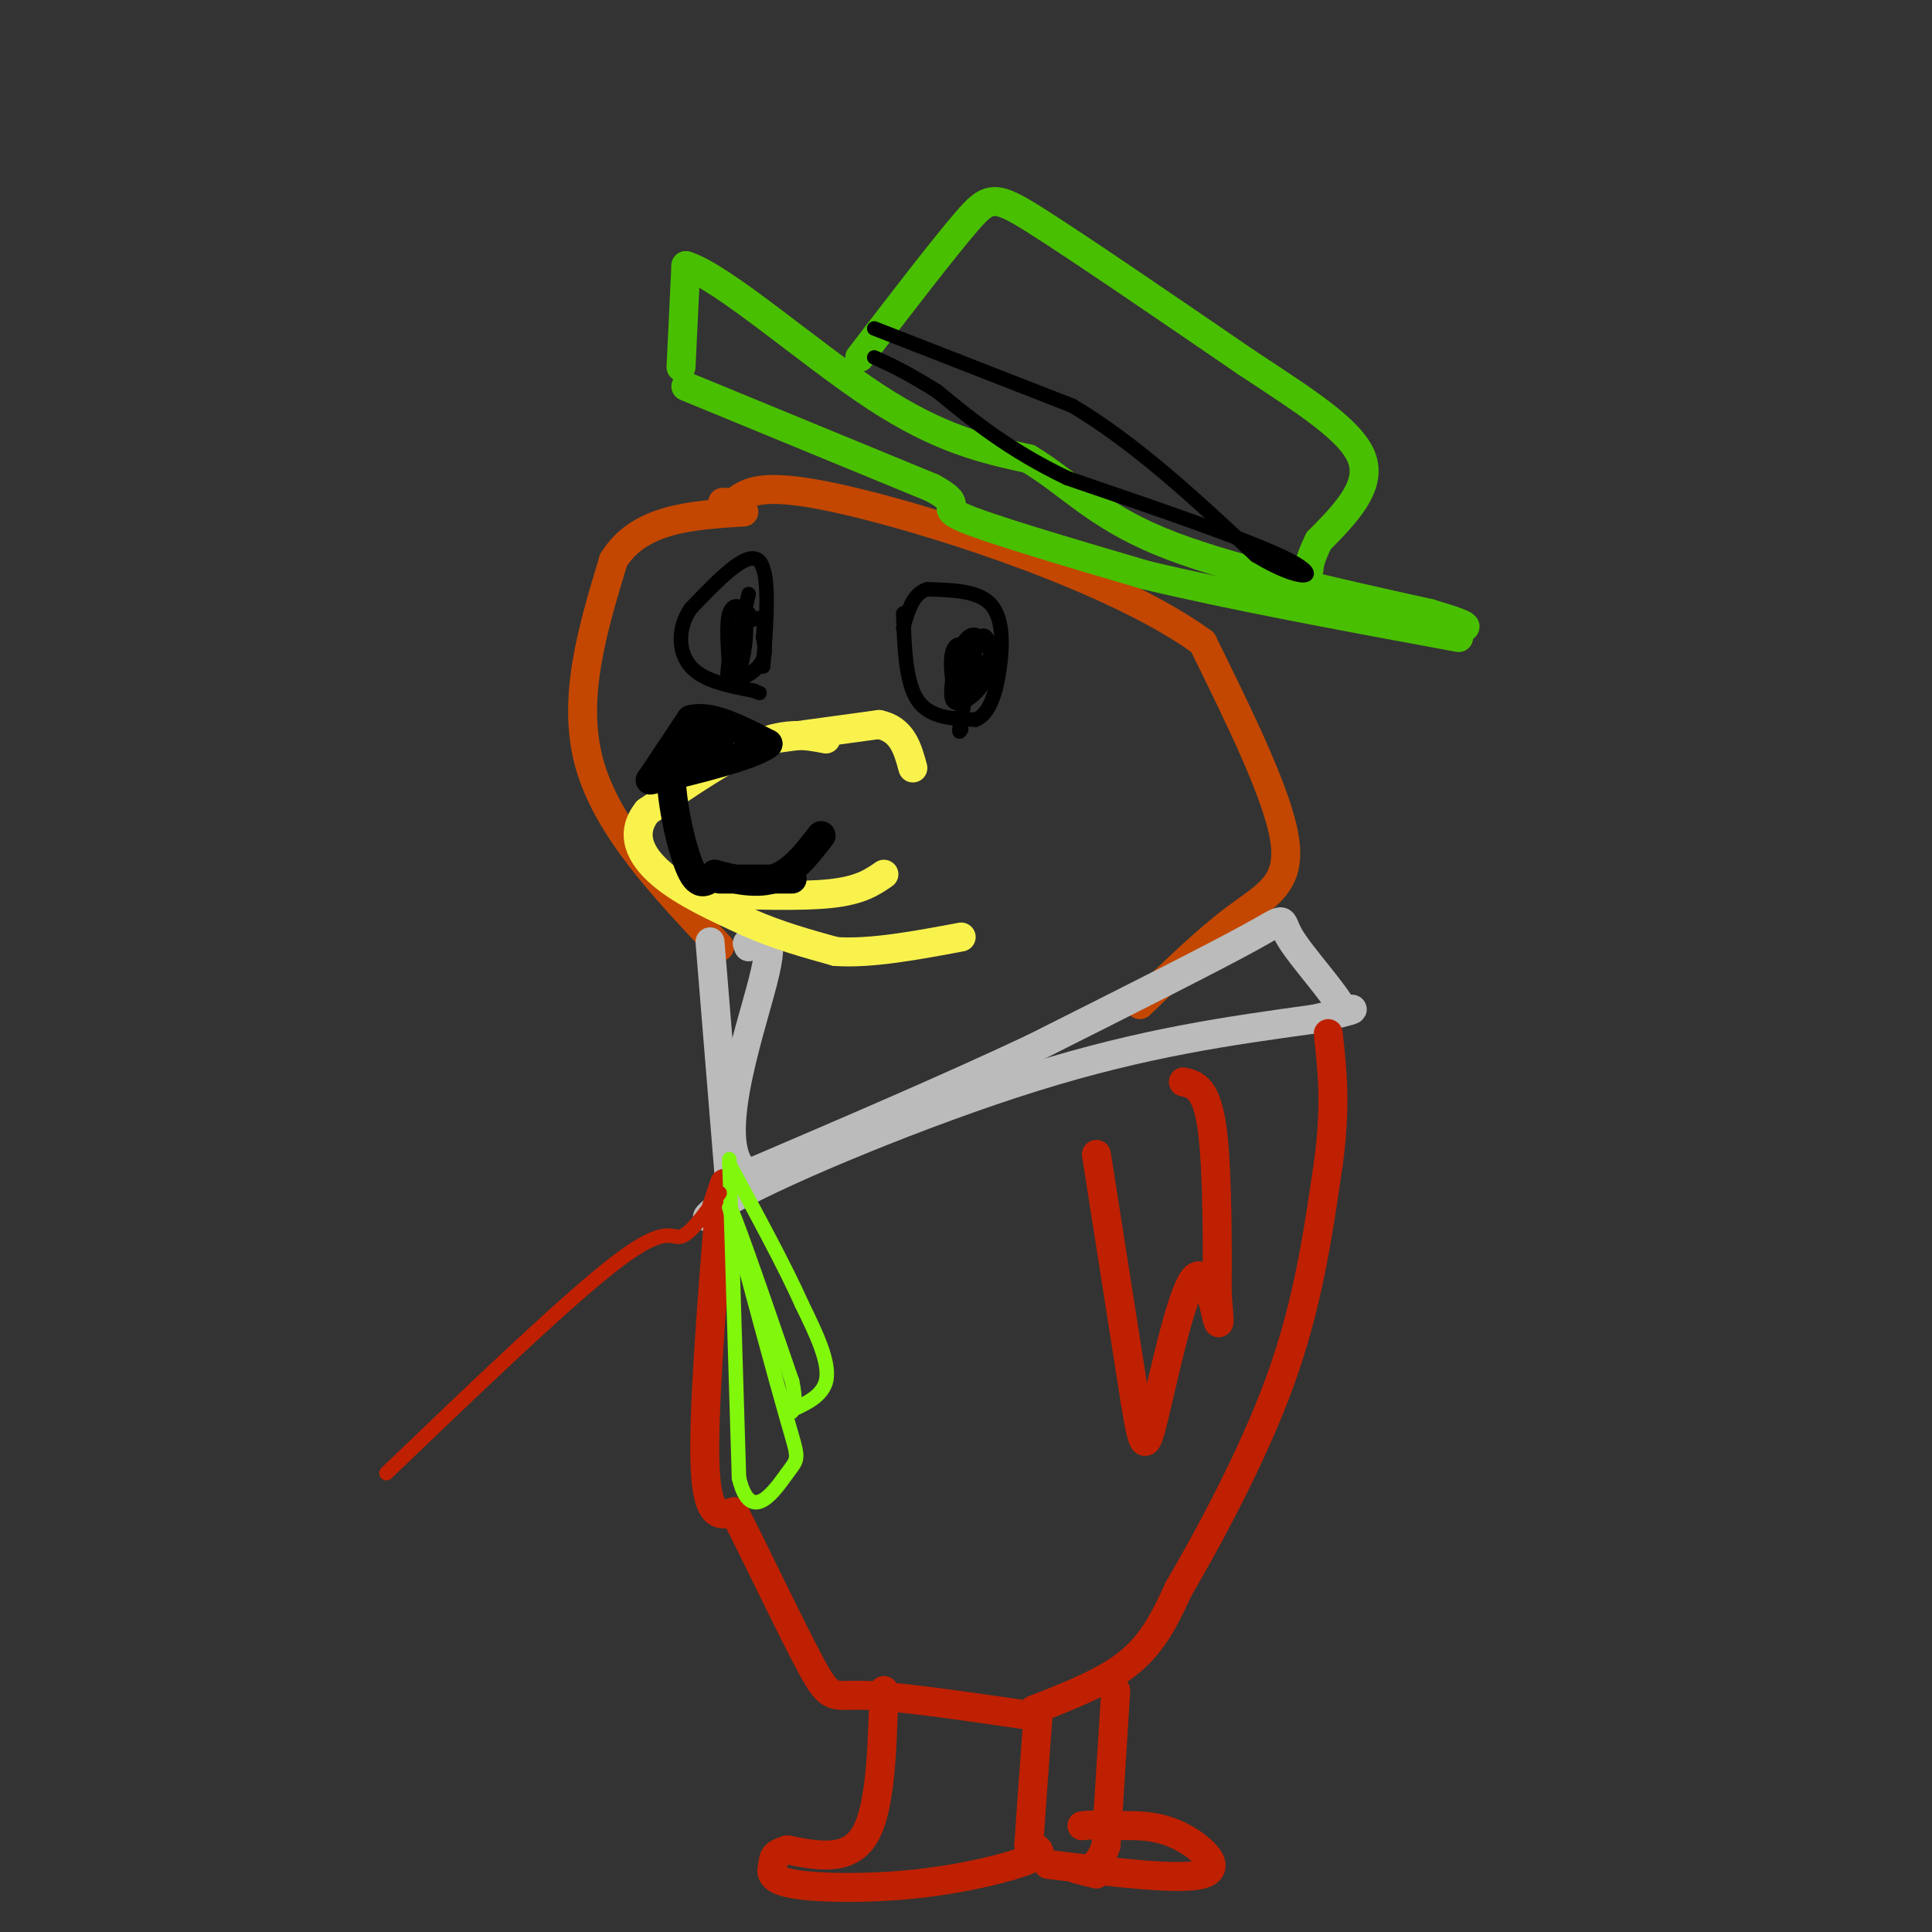 <svg viewBox='0 0 400 400' version='1.1' xmlns='http://www.w3.org/2000/svg' xmlns:xlink='http://www.w3.org/1999/xlink'><rect x="0" y="0" width="400" height="400" fill="#333333" stroke="none"/><g fill='none' stroke='#C34701' stroke-width='6' stroke-linecap='round' stroke-linejoin='round'><path d='M149,196c-11.667,-12.333 -23.333,-24.667 -27,-38c-3.667,-13.333 0.667,-27.667 5,-42'/><path d='M127,116c5.333,-8.667 16.167,-9.333 27,-10'/><path d='M236,208c6.956,-6.733 13.911,-13.467 20,-18c6.089,-4.533 11.311,-6.867 10,-16c-1.311,-9.133 -9.156,-25.067 -17,-41'/><path d='M249,133c-17.533,-12.822 -52.867,-24.378 -72,-29c-19.133,-4.622 -22.067,-2.311 -25,0'/><path d='M152,104c-4.167,0.000 -2.083,0.000 0,0'/></g>
<g fill='none' stroke='#BBBBBB' stroke-width='6' stroke-linecap='round' stroke-linejoin='round'><path d='M147,195c0.000,0.000 4.000,49.000 4,49'/><path d='M151,244c-2.155,9.833 -9.542,9.917 1,4c10.542,-5.917 39.012,-17.833 62,-25c22.988,-7.167 40.494,-9.583 58,-12'/><path d='M272,211c10.667,-2.333 8.333,-2.167 6,-2'/><path d='M278,209c-1.619,-3.429 -8.667,-11.000 -11,-15c-2.333,-4.000 0.048,-4.429 -8,0c-8.048,4.429 -26.524,13.714 -45,23'/><path d='M214,217c-17.333,8.167 -38.167,17.083 -59,26'/><path d='M155,243c-8.378,-4.533 0.178,-28.867 3,-40c2.822,-11.133 -0.089,-9.067 -3,-7'/><path d='M155,196c-0.500,-1.167 -0.250,-0.583 0,0'/></g>
<g fill='none' stroke='#F9F24D' stroke-width='6' stroke-linecap='round' stroke-linejoin='round'><path d='M171,153c-3.917,-0.750 -7.833,-1.500 -14,1c-6.167,2.500 -14.583,8.250 -23,14'/><path d='M134,168c-3.711,4.622 -1.489,9.178 3,13c4.489,3.822 11.244,6.911 18,10'/><path d='M155,191c6.000,2.667 12.000,4.333 18,6'/><path d='M173,197c7.333,0.500 16.667,-1.250 26,-3'/><path d='M160,153c0.000,0.000 22.000,-3.000 22,-3'/><path d='M182,150c4.833,1.000 5.917,5.000 7,9'/><path d='M146,185c9.917,0.333 19.833,0.667 26,0c6.167,-0.667 8.583,-2.333 11,-4'/></g>
<g fill='none' stroke='#49BF01' stroke-width='6' stroke-linecap='round' stroke-linejoin='round'><path d='M142,80c0.000,0.000 51.000,21.000 51,21'/><path d='M193,101c7.578,4.067 1.022,3.733 6,6c4.978,2.267 21.489,7.133 38,12'/><path d='M237,119c17.167,4.167 41.083,8.583 65,13'/><path d='M141,76c0.000,0.000 1.000,-21.000 1,-21'/><path d='M142,55c7.400,2.156 25.400,18.044 39,27c13.600,8.956 22.800,10.978 32,13'/><path d='M213,95c8.489,5.133 13.711,11.467 27,17c13.289,5.533 34.644,10.267 56,15'/><path d='M296,127c10.167,3.000 7.583,3.000 5,3'/><path d='M178,74c8.578,-11.178 17.156,-22.356 22,-28c4.844,-5.644 5.956,-5.756 15,0c9.044,5.756 26.022,17.378 43,29'/><path d='M258,75c12.422,8.200 21.978,14.200 24,20c2.022,5.800 -3.489,11.400 -9,17'/><path d='M273,112c-1.833,3.833 -1.917,4.917 -2,6'/></g>
<g fill='none' stroke='#BF2001' stroke-width='6' stroke-linecap='round' stroke-linejoin='round'><path d='M150,245c0.000,0.000 -2.000,6.000 -2,6'/><path d='M149,249c-1.750,22.167 -3.500,44.333 -3,55c0.500,10.667 3.250,9.833 6,9'/><path d='M152,313c4.286,8.321 12.000,24.625 16,32c4.000,7.375 4.286,5.821 11,6c6.714,0.179 19.857,2.089 33,4'/><path d='M183,350c-0.333,12.250 -0.667,24.500 -4,30c-3.333,5.500 -9.667,4.250 -16,3'/><path d='M163,383c-3.074,0.920 -2.757,1.719 -3,3c-0.243,1.281 -1.044,3.044 4,4c5.044,0.956 15.935,1.103 26,0c10.065,-1.103 19.304,-3.458 23,-5c3.696,-1.542 1.848,-2.271 0,-3'/><path d='M213,382c0.333,-5.167 1.167,-16.583 2,-28'/><path d='M214,354c7.500,-2.917 15.000,-5.833 20,-10c5.000,-4.167 7.500,-9.583 10,-15'/><path d='M244,329c5.778,-9.889 15.222,-27.111 21,-43c5.778,-15.889 7.889,-30.444 10,-45'/><path d='M275,241c1.667,-12.000 0.833,-19.500 0,-27'/><path d='M227,239c0.000,0.000 8.000,51.000 8,51'/><path d='M235,290c1.738,10.410 2.085,10.935 4,3c1.915,-7.935 5.400,-24.329 8,-28c2.600,-3.671 4.314,5.380 5,8c0.686,2.620 0.343,-1.190 0,-5'/><path d='M252,268c0.044,-7.889 0.156,-25.111 -1,-34c-1.156,-8.889 -3.578,-9.444 -6,-10'/><path d='M231,350c0.000,0.000 -2.000,32.000 -2,32'/><path d='M229,382c-1.822,6.044 -5.378,5.156 -6,5c-0.622,-0.156 1.689,0.422 4,1'/><path d='M217,386c13.778,1.689 27.556,3.378 32,2c4.444,-1.378 -0.444,-5.822 -5,-8c-4.556,-2.178 -8.778,-2.089 -13,-2'/><path d='M231,378c-3.333,-0.333 -5.167,-0.167 -7,0'/></g>
<g fill='none' stroke='#000000' stroke-width='6' stroke-linecap='round' stroke-linejoin='round'><path d='M135,161c0.000,0.000 8.000,-12.000 8,-12'/><path d='M143,149c4.000,-1.167 10.000,1.917 16,5'/><path d='M159,154c-2.533,2.378 -16.867,5.822 -22,7c-5.133,1.178 -1.067,0.089 3,-1'/><path d='M140,160c2.810,-1.643 8.333,-5.250 9,-7c0.667,-1.750 -3.524,-1.643 -6,0c-2.476,1.643 -3.238,4.821 -4,8'/><path d='M139,161c0.044,5.422 2.156,14.978 4,19c1.844,4.022 3.422,2.511 5,1'/><path d='M148,181c3.000,0.778 8.000,2.222 12,1c4.000,-1.222 7.000,-5.111 10,-9'/><path d='M149,182c0.000,0.000 15.000,0.000 15,0'/></g>
<g fill='none' stroke='#000000' stroke-width='3' stroke-linecap='round' stroke-linejoin='round'><path d='M187,127c0.250,7.167 0.500,14.333 3,18c2.500,3.667 7.250,3.833 12,4'/><path d='M202,149c2.952,-1.131 4.333,-5.958 5,-11c0.667,-5.042 0.619,-10.298 -2,-13c-2.619,-2.702 -7.810,-2.851 -13,-3'/><path d='M192,122c-3.000,0.833 -4.000,4.417 -5,8'/><path d='M158,138c0.750,-10.000 1.500,-20.000 -1,-22c-2.500,-2.000 -8.250,4.000 -14,10'/><path d='M143,126c-2.756,4.000 -2.644,9.000 0,12c2.644,3.000 7.822,4.000 13,5'/><path d='M156,143c2.167,0.833 1.083,0.417 0,0'/></g>
<g fill='none' stroke='#80F70B' stroke-width='3' stroke-linecap='round' stroke-linejoin='round'><path d='M151,240c0.000,0.000 2.000,66.000 2,66'/><path d='M153,306c2.429,10.119 7.500,2.417 10,-1c2.500,-3.417 2.429,-2.548 0,-11c-2.429,-8.452 -7.214,-26.226 -12,-44'/><path d='M151,250c0.167,-1.333 6.583,17.333 13,36'/><path d='M164,286c1.536,7.095 -1.125,6.833 0,6c1.125,-0.833 6.036,-2.238 7,-6c0.964,-3.762 -2.018,-9.881 -5,-16'/><path d='M166,270c-3.333,-7.500 -9.167,-18.250 -15,-29'/></g>
<g fill='none' stroke='#000000' stroke-width='3' stroke-linecap='round' stroke-linejoin='round'><path d='M151,136c-0.333,2.750 -0.667,5.500 0,4c0.667,-1.500 2.333,-7.250 4,-13'/><path d='M155,127c-0.631,0.690 -4.208,8.917 -4,12c0.208,3.083 4.202,1.024 6,-1c1.798,-2.024 1.399,-4.012 1,-6'/><path d='M158,132c0.225,-1.971 0.287,-3.900 -1,-4c-1.287,-0.100 -3.923,1.627 -5,5c-1.077,3.373 -0.593,8.392 0,9c0.593,0.608 1.297,-3.196 2,-7'/><path d='M154,135c0.488,-2.762 0.708,-6.167 0,-8c-0.708,-1.833 -2.345,-2.095 -3,0c-0.655,2.095 -0.327,6.548 0,11'/><path d='M151,138c0.667,-0.667 2.333,-7.833 4,-15'/><path d='M200,136c-1.467,3.689 -2.933,7.378 -2,8c0.933,0.622 4.267,-1.822 5,-4c0.733,-2.178 -1.133,-4.089 -3,-6'/><path d='M200,134c-1.190,-1.095 -2.667,-0.833 -3,2c-0.333,2.833 0.476,8.238 2,9c1.524,0.762 3.762,-3.119 6,-7'/><path d='M205,138c0.676,-2.407 -0.633,-4.923 -2,-6c-1.367,-1.077 -2.791,-0.713 -4,2c-1.209,2.713 -2.203,7.775 -2,10c0.203,2.225 1.601,1.612 3,1'/><path d='M200,145c1.667,-0.869 4.333,-3.542 5,-7c0.667,-3.458 -0.667,-7.702 -2,-6c-1.333,1.702 -2.667,9.351 -4,17'/><path d='M199,149c-0.667,3.167 -0.333,2.583 0,2'/><path d='M181,68c0.000,0.000 41.000,16.000 41,16'/><path d='M222,84c13.167,7.833 25.583,19.417 38,31'/><path d='M260,115c9.511,5.800 14.289,4.800 7,1c-7.289,-3.800 -26.644,-10.400 -46,-17'/><path d='M221,99c-12.167,-5.833 -19.583,-11.917 -27,-18'/><path d='M194,81c-6.667,-4.167 -9.833,-5.583 -13,-7'/></g>
<g fill='none' stroke='#BF2001' stroke-width='3' stroke-linecap='round' stroke-linejoin='round'><path d='M149,247c-3.000,4.222 -6.000,8.444 -8,9c-2.000,0.556 -3.000,-2.556 -13,5c-10.000,7.556 -29.000,25.778 -48,44'/></g>
</svg>